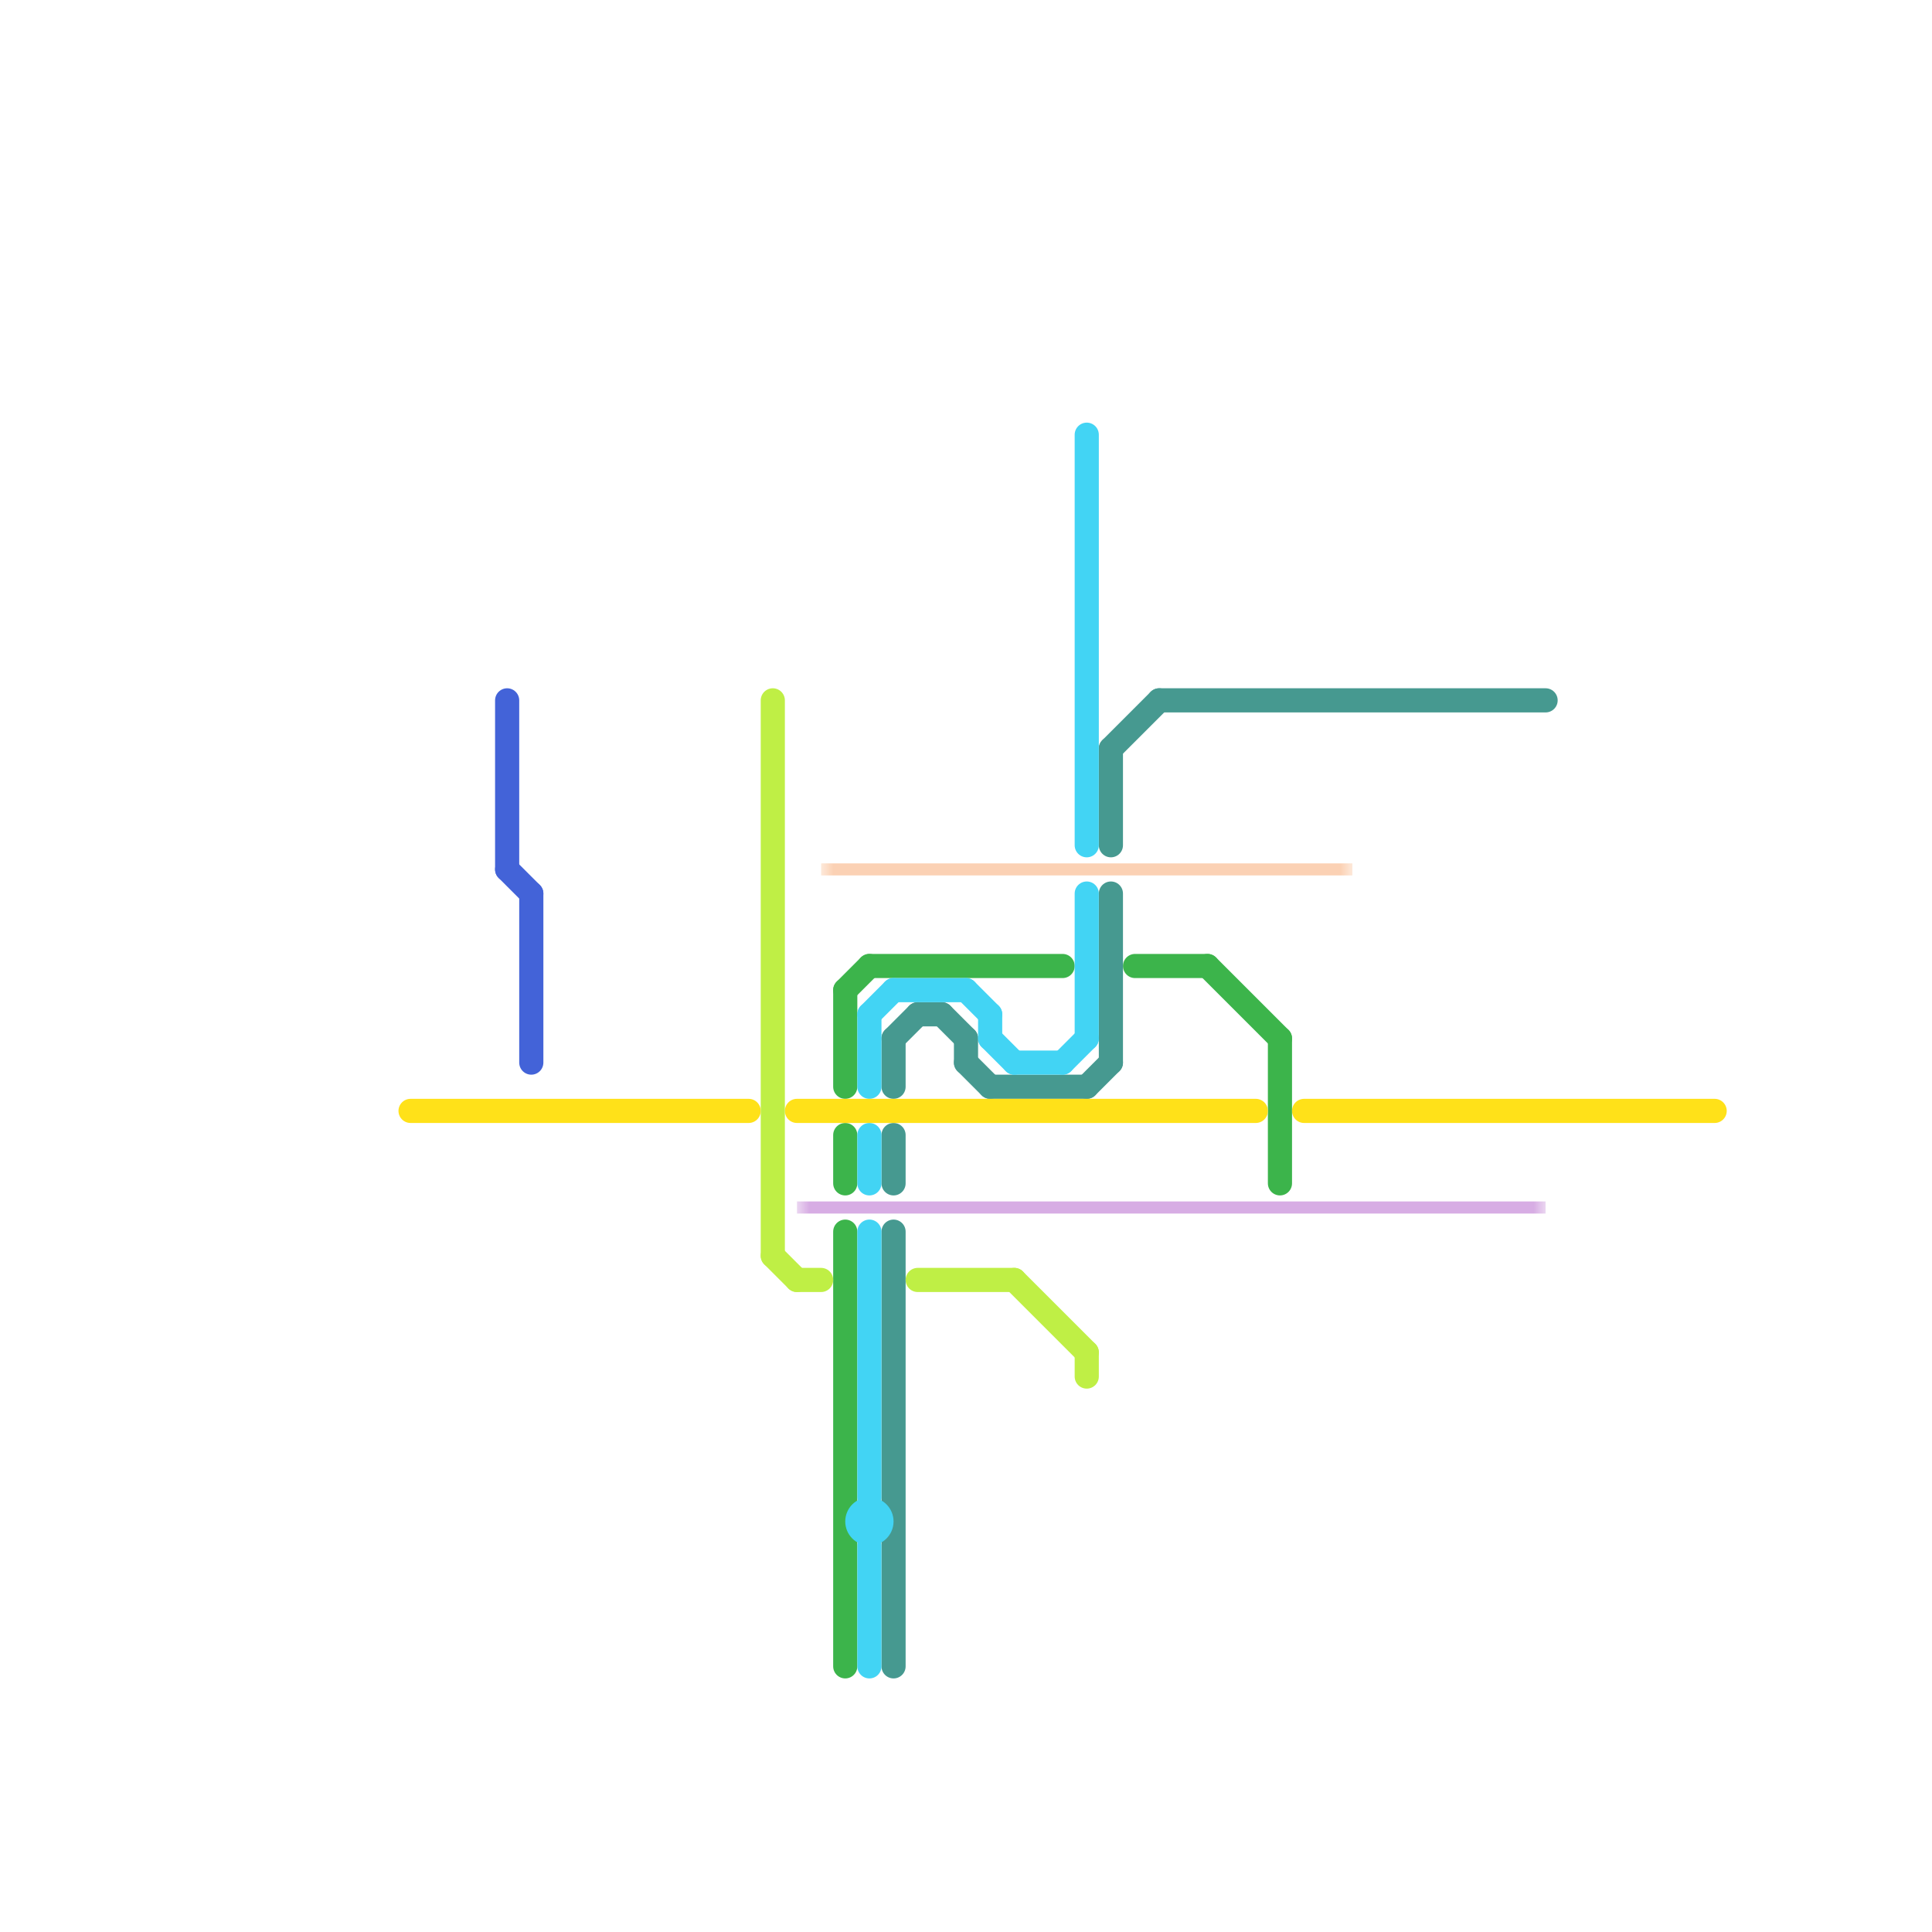 
<svg version="1.1" xmlns="http://www.w3.org/2000/svg" viewBox="0 0 80 80">
<style>text { font: 1px Helvetica; font-weight: 600; white-space: pre; dominant-baseline: central; } line { stroke-width: 0.75; fill: none; stroke-linecap: round; stroke-linejoin: round; } .c0 { stroke: #469990 } .c1 { stroke: #3cb44b } .c2 { stroke: #42d4f4 } .c3 { stroke: #ffe119 } .c4 { stroke: #bfef45 } .c5 { stroke: #f58231 } .c6 { stroke: #911eb4 } .c7 { stroke: #4363d8 } .lco3 { stroke-width: 0.3; stroke-linecap: butt; }.lco3 { stroke-width: 0.3; stroke-linecap: butt; }.lco3 { stroke-width: 0.3; stroke-linecap: butt; }.w3 { stroke-width: .5; }.w1 { stroke-width: 1; }.l12 { stroke-linecap: butt; }</style><defs></defs><filter id="fco" filterUnits="userSpaceOnUse"><feBlend in="SourceGraphic" in2="SourceGraphic" mode="screen"/></filter><line class="c0 w1" x1="41" y1="45" x2="45" y2="45"/><line class="c0 w1" x1="40" y1="43" x2="40" y2="44"/><line class="c0 w1" x1="37" y1="51" x2="37" y2="69"/><line class="c0 w1" x1="39" y1="42" x2="40" y2="43"/><line class="c0 w1" x1="48" y1="29" x2="64" y2="29"/><line class="c0 w1" x1="37" y1="43" x2="38" y2="42"/><line class="c0 w1" x1="46" y1="31" x2="48" y2="29"/><line class="c0 w1" x1="38" y1="42" x2="39" y2="42"/><line class="c0 w1" x1="45" y1="45" x2="46" y2="44"/><line class="c0 w1" x1="37" y1="43" x2="37" y2="45"/><line class="c0 w1" x1="37" y1="47" x2="37" y2="49"/><line class="c0 w1" x1="46" y1="31" x2="46" y2="35"/><line class="c0 w1" x1="40" y1="44" x2="41" y2="45"/><line class="c0 w1" x1="46" y1="37" x2="46" y2="44"/><line class="c1 w1" x1="36" y1="40" x2="44" y2="40"/><line class="c1 w1" x1="35" y1="51" x2="35" y2="69"/><line class="c1 w1" x1="35" y1="41" x2="35" y2="45"/><line class="c1 w1" x1="35" y1="41" x2="36" y2="40"/><line class="c1 w1" x1="47" y1="40" x2="50" y2="40"/><line class="c1 w1" x1="53" y1="43" x2="53" y2="49"/><line class="c1 w1" x1="35" y1="47" x2="35" y2="49"/><line class="c1 w1" x1="50" y1="40" x2="53" y2="43"/><line class="c2 w1" x1="36" y1="42" x2="37" y2="41"/><line class="c2 w1" x1="36" y1="42" x2="36" y2="45"/><line class="c2 w1" x1="41" y1="43" x2="42" y2="44"/><line class="c2 w1" x1="45" y1="37" x2="45" y2="43"/><line class="c2 w1" x1="37" y1="41" x2="40" y2="41"/><line class="c2 w1" x1="36" y1="47" x2="36" y2="49"/><line class="c2 w1" x1="41" y1="42" x2="41" y2="43"/><line class="c2 w1" x1="44" y1="44" x2="45" y2="43"/><line class="c2 w1" x1="36" y1="64" x2="36" y2="69"/><line class="c2 w1" x1="45" y1="18" x2="45" y2="35"/><line class="c2 w1" x1="40" y1="41" x2="41" y2="42"/><line class="c2 w1" x1="42" y1="44" x2="44" y2="44"/><line class="c2 w1" x1="36" y1="51" x2="36" y2="62"/><circle cx="36" cy="63" r="1" fill="#42d4f4" /><line class="c3 w1" x1="17" y1="46" x2="31" y2="46"/><line class="c3 w1" x1="54" y1="46" x2="71" y2="46"/><line class="c3 w1" x1="33" y1="46" x2="52" y2="46"/><line class="c4 w1" x1="45" y1="56" x2="45" y2="57"/><line class="c4 w1" x1="32" y1="52" x2="33" y2="53"/><line class="c4 w1" x1="32" y1="29" x2="32" y2="52"/><line class="c4 w1" x1="38" y1="53" x2="42" y2="53"/><line class="c4 w1" x1="42" y1="53" x2="45" y2="56"/><line class="c4 w1" x1="33" y1="53" x2="34" y2="53"/><mask id="k6-1-1" maskUnits="userSpaceOnUse"><line class="w3 l12" x1="34" y1="36" x2="56" y2="36" stroke="#fff"/><line class="lco3" x1="34" y1="36" x2="56" y2="36" stroke="#000"/></mask><line class="c5 w3 l12" x1="34" y1="36" x2="56" y2="36" filter="url(#fco)"/><line class="c5 w3 l12" x1="34" y1="36" x2="56" y2="36" mask="url(#k6-1-1)"/><mask id="k7-1-1" maskUnits="userSpaceOnUse"><line class="w3 l12" x1="33" y1="50" x2="64" y2="50" stroke="#fff"/><line class="lco3" x1="33" y1="50" x2="64" y2="50" stroke="#000"/></mask><line class="c6 w3 l12" x1="33" y1="50" x2="64" y2="50" filter="url(#fco)"/><line class="c6 w3 l12" x1="33" y1="50" x2="64" y2="50" mask="url(#k7-1-1)"/><line class="c7 w1" x1="22" y1="37" x2="22" y2="44"/><line class="c7 w1" x1="21" y1="36" x2="22" y2="37"/><line class="c7 w1" x1="21" y1="29" x2="21" y2="36"/>
</svg>
